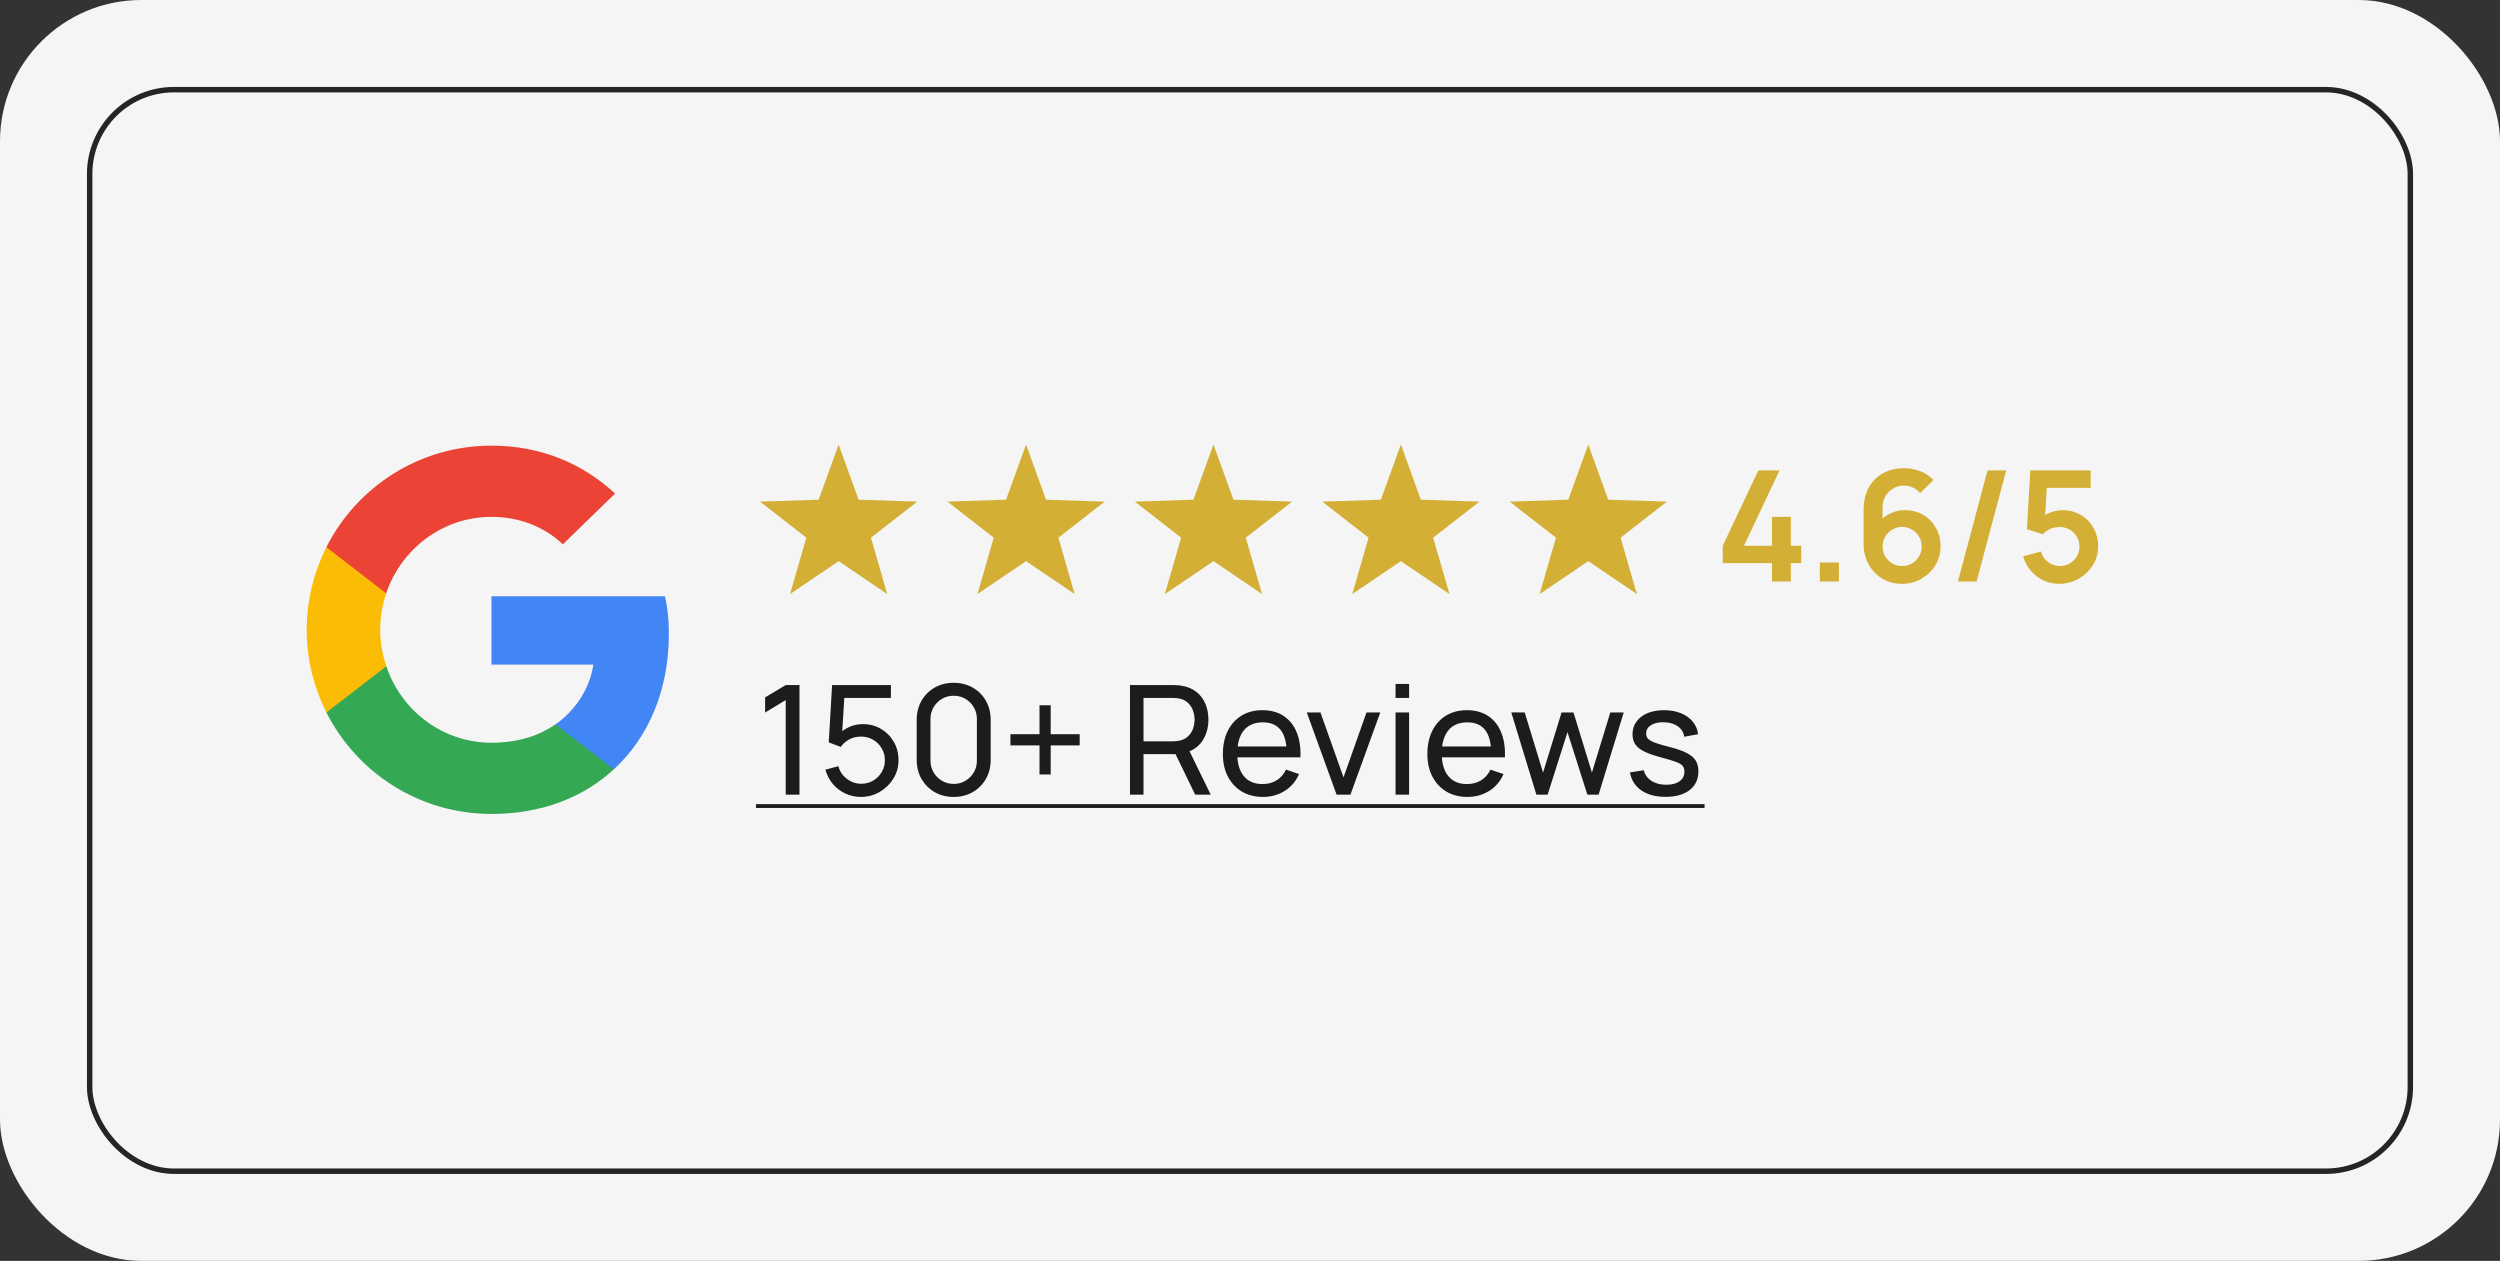 <svg width="230" height="116" viewBox="0 0 230 116" fill="none" xmlns="http://www.w3.org/2000/svg">
<rect x="0" y="0" width="230" height="116" fill="#333333" stroke="none"/>
<rect width="230" height="116" rx="13" fill="#F5F5F5"/>
<g clip-path="url(#clip0_692_289)">
<path d="M61.534 58.318C61.534 56.925 61.42 55.909 61.175 54.855H45.215V61.142H54.583C54.394 62.704 53.374 65.057 51.108 66.638L51.076 66.849L56.122 70.745L56.472 70.78C59.683 67.824 61.534 63.476 61.534 58.318Z" fill="#4285F4"/>
<path d="M45.215 74.883C49.804 74.883 53.657 73.377 56.472 70.779L51.108 66.638C49.672 67.636 47.746 68.332 45.215 68.332C40.72 68.332 36.904 65.377 35.544 61.292L35.345 61.309L30.098 65.356L30.029 65.546C32.825 71.081 38.566 74.883 45.215 74.883Z" fill="#34A853"/>
<path d="M35.545 61.292C35.186 60.238 34.978 59.109 34.978 57.942C34.978 56.775 35.186 55.645 35.526 54.591L35.517 54.367L30.204 50.254L30.03 50.337C28.878 52.633 28.217 55.212 28.217 57.942C28.217 60.671 28.878 63.25 30.03 65.546L35.545 61.292Z" fill="#FBBC05"/>
<path d="M45.215 47.551C48.407 47.551 50.56 48.925 51.788 50.073L56.585 45.405C53.639 42.675 49.804 41 45.215 41C38.566 41 32.825 44.802 30.029 50.337L35.526 54.591C36.904 50.506 40.72 47.551 45.215 47.551Z" fill="#EB4335"/>
</g>
<path d="M77.155 40.893L78.993 45.971L84.389 46.149L80.129 49.466L81.626 54.654L77.155 51.626L72.684 54.654L74.182 49.466L69.921 46.149L75.318 45.971L77.155 40.893Z" fill="#D4AF36"/>
<path d="M94.397 40.893L96.235 45.971L101.632 46.149L97.371 49.466L98.868 54.654L94.397 51.626L89.927 54.654L91.424 49.466L87.163 46.149L92.56 45.971L94.397 40.893Z" fill="#D4AF36"/>
<path d="M111.638 40.893L113.475 45.971L118.872 46.149L114.611 49.466L116.109 54.654L111.638 51.626L107.167 54.654L108.664 49.466L104.404 46.149L109.8 45.971L111.638 40.893Z" fill="#D4AF36"/>
<path d="M128.88 40.893L130.717 45.971L136.114 46.149L131.853 49.466L133.351 54.654L128.88 51.626L124.409 54.654L125.907 49.466L121.646 46.149L127.042 45.971L128.88 40.893Z" fill="#D4AF36"/>
<path d="M146.12 40.893L147.958 45.971L153.354 46.149L149.093 49.466L150.591 54.654L146.12 51.626L141.649 54.654L143.147 49.466L138.886 46.149L144.283 45.971L146.12 40.893Z" fill="#D4AF36"/>
<path d="M163.023 53.5V51.81H158.493V50.213L161.766 43.277H163.718L160.445 50.213H163.023V47.551H164.755V50.213H165.713V51.81H164.755V53.5H163.023ZM167.422 53.5V51.746H169.176V53.5H167.422ZM174.986 53.713C174.319 53.713 173.718 53.557 173.183 53.244C172.653 52.927 172.232 52.489 171.919 51.931C171.607 51.373 171.451 50.731 171.451 50.007V46.898C171.451 46.121 171.604 45.447 171.912 44.874C172.224 44.302 172.66 43.859 173.218 43.547C173.782 43.234 174.435 43.078 175.178 43.078C175.694 43.078 176.184 43.166 176.647 43.341C177.111 43.511 177.523 43.786 177.883 44.164L176.647 45.364C176.468 45.151 176.247 44.983 175.987 44.86C175.732 44.737 175.462 44.675 175.178 44.675C174.78 44.675 174.432 44.77 174.134 44.959C173.836 45.144 173.604 45.388 173.438 45.691C173.278 45.994 173.197 46.318 173.197 46.663V48.36L172.885 48.019C173.178 47.678 173.531 47.413 173.943 47.224C174.354 47.03 174.785 46.933 175.235 46.933C175.878 46.933 176.446 47.08 176.938 47.373C177.431 47.662 177.819 48.059 178.103 48.566C178.387 49.068 178.529 49.64 178.529 50.284C178.529 50.923 178.365 51.503 178.039 52.023C177.717 52.539 177.289 52.951 176.754 53.259C176.219 53.562 175.63 53.713 174.986 53.713ZM174.986 52.073C175.317 52.073 175.62 51.995 175.895 51.839C176.169 51.678 176.387 51.462 176.548 51.193C176.714 50.918 176.796 50.615 176.796 50.284C176.796 49.953 176.716 49.65 176.555 49.375C176.394 49.101 176.176 48.883 175.902 48.722C175.632 48.556 175.332 48.474 175 48.474C174.669 48.474 174.366 48.556 174.092 48.722C173.817 48.883 173.599 49.101 173.438 49.375C173.278 49.65 173.197 49.953 173.197 50.284C173.197 50.606 173.275 50.904 173.431 51.178C173.592 51.448 173.808 51.666 174.077 51.832C174.352 51.993 174.655 52.073 174.986 52.073ZM182.854 43.277H184.572L181.845 53.5H180.127L182.854 43.277ZM189.443 53.713C188.923 53.713 188.438 53.606 187.988 53.394C187.538 53.176 187.15 52.878 186.824 52.499C186.502 52.12 186.27 51.68 186.128 51.178L187.775 50.738C187.841 51.013 187.962 51.249 188.137 51.448C188.317 51.647 188.525 51.801 188.762 51.91C189.003 52.019 189.252 52.073 189.507 52.073C189.839 52.073 190.142 51.993 190.416 51.832C190.691 51.671 190.908 51.455 191.069 51.186C191.23 50.911 191.311 50.608 191.311 50.277C191.311 49.946 191.228 49.645 191.062 49.375C190.901 49.101 190.683 48.885 190.409 48.729C190.134 48.568 189.834 48.488 189.507 48.488C189.115 48.488 188.788 48.559 188.528 48.701C188.272 48.843 188.076 48.994 187.938 49.155L186.476 48.687L186.788 43.277H192.34V44.881H187.704L188.343 44.278L188.116 48.041L187.804 47.657C188.069 47.416 188.376 47.236 188.726 47.118C189.077 46.999 189.415 46.94 189.742 46.94C190.381 46.94 190.946 47.087 191.438 47.38C191.935 47.669 192.323 48.064 192.603 48.566C192.887 49.068 193.029 49.638 193.029 50.277C193.029 50.916 192.863 51.496 192.532 52.016C192.2 52.532 191.763 52.944 191.218 53.252C190.679 53.559 190.087 53.713 189.443 53.713Z" fill="#D4AF36"/>
<path d="M72.286 73.107V64.406L70.389 65.554V64.161L72.286 63.027H73.553V73.107H72.286ZM79.198 73.317C78.68 73.317 78.197 73.209 77.749 72.995C77.306 72.78 76.926 72.486 76.608 72.113C76.296 71.735 76.072 71.301 75.936 70.811L77.133 70.489C77.217 70.82 77.367 71.107 77.581 71.35C77.796 71.588 78.046 71.774 78.33 71.91C78.62 72.04 78.921 72.106 79.233 72.106C79.644 72.106 80.013 72.008 80.339 71.812C80.671 71.611 80.932 71.347 81.123 71.021C81.315 70.689 81.41 70.328 81.41 69.936C81.41 69.53 81.31 69.163 81.109 68.837C80.913 68.505 80.65 68.244 80.318 68.053C79.987 67.861 79.625 67.766 79.233 67.766C78.79 67.766 78.41 67.859 78.092 68.046C77.78 68.228 77.532 68.452 77.35 68.718L76.244 68.298L76.552 63.027H81.963V64.21H77.154L77.707 63.692L77.448 67.913L77.175 67.556C77.455 67.257 77.789 67.026 78.176 66.863C78.568 66.699 78.967 66.618 79.373 66.618C79.999 66.618 80.559 66.765 81.053 67.059C81.548 67.348 81.94 67.745 82.229 68.249C82.519 68.748 82.663 69.31 82.663 69.936C82.663 70.556 82.505 71.123 82.187 71.637C81.87 72.145 81.448 72.554 80.92 72.862C80.398 73.165 79.824 73.317 79.198 73.317ZM87.739 73.317C87.086 73.317 86.503 73.17 85.989 72.876C85.481 72.577 85.077 72.173 84.778 71.665C84.484 71.151 84.337 70.568 84.337 69.915V66.219C84.337 65.565 84.484 64.982 84.778 64.469C85.077 63.955 85.481 63.552 85.989 63.258C86.503 62.964 87.086 62.817 87.739 62.817C88.393 62.817 88.976 62.964 89.489 63.258C90.003 63.552 90.406 63.955 90.7 64.469C90.994 64.982 91.141 65.565 91.141 66.219V69.915C91.141 70.568 90.994 71.151 90.7 71.665C90.406 72.173 90.003 72.577 89.489 72.876C88.976 73.17 88.393 73.317 87.739 73.317ZM87.739 72.12C88.136 72.12 88.495 72.024 88.817 71.833C89.139 71.641 89.396 71.385 89.587 71.063C89.779 70.736 89.874 70.377 89.874 69.985V66.142C89.874 65.745 89.779 65.386 89.587 65.064C89.396 64.742 89.139 64.485 88.817 64.294C88.495 64.102 88.136 64.007 87.739 64.007C87.347 64.007 86.988 64.102 86.661 64.294C86.339 64.485 86.083 64.742 85.891 65.064C85.7 65.386 85.604 65.745 85.604 66.142V69.985C85.604 70.377 85.7 70.736 85.891 71.063C86.083 71.385 86.339 71.641 86.661 71.833C86.988 72.024 87.347 72.12 87.739 72.12ZM95.635 71.252V68.578H92.961V67.549H95.635V64.882H96.664V67.549H99.331V68.578H96.664V71.252H95.635ZM103.957 73.107V63.027H107.94C108.038 63.027 108.154 63.031 108.29 63.041C108.425 63.045 108.556 63.059 108.682 63.083C109.228 63.167 109.685 63.353 110.054 63.643C110.427 63.932 110.707 64.298 110.894 64.742C111.08 65.18 111.174 65.668 111.174 66.205C111.174 66.984 110.971 67.661 110.565 68.235C110.159 68.804 109.564 69.161 108.78 69.306L108.304 69.383H105.203V73.107H103.957ZM109.956 73.107L107.968 69.005L109.2 68.627L111.384 73.107H109.956ZM105.203 68.2H107.898C107.986 68.2 108.087 68.195 108.199 68.186C108.315 68.176 108.425 68.16 108.528 68.137C108.85 68.062 109.111 67.927 109.312 67.731C109.517 67.53 109.666 67.297 109.76 67.031C109.853 66.76 109.9 66.485 109.9 66.205C109.9 65.925 109.853 65.652 109.76 65.386C109.666 65.115 109.517 64.879 109.312 64.679C109.111 64.478 108.85 64.343 108.528 64.273C108.425 64.245 108.315 64.228 108.199 64.224C108.087 64.214 107.986 64.21 107.898 64.21H105.203V68.2ZM116.201 73.317C115.459 73.317 114.811 73.153 114.255 72.827C113.705 72.495 113.275 72.036 112.967 71.448C112.659 70.855 112.505 70.164 112.505 69.376C112.505 68.55 112.657 67.836 112.96 67.234C113.264 66.627 113.686 66.16 114.227 65.834C114.773 65.502 115.413 65.337 116.145 65.337C116.906 65.337 117.552 65.512 118.084 65.862C118.621 66.212 119.022 66.711 119.288 67.36C119.559 68.008 119.676 68.781 119.638 69.677H118.378V69.229C118.364 68.3 118.175 67.607 117.811 67.15C117.447 66.688 116.906 66.457 116.187 66.457C115.417 66.457 114.832 66.704 114.43 67.199C114.029 67.693 113.828 68.403 113.828 69.327C113.828 70.218 114.029 70.909 114.43 71.399C114.832 71.889 115.403 72.134 116.145 72.134C116.645 72.134 117.079 72.019 117.447 71.791C117.816 71.562 118.105 71.233 118.315 70.804L119.512 71.217C119.218 71.884 118.775 72.402 118.182 72.771C117.594 73.135 116.934 73.317 116.201 73.317ZM113.408 69.677V68.676H118.994V69.677H113.408ZM122.967 73.107L120.223 65.547H121.483L123.604 71.518L125.718 65.547H126.985L124.241 73.107H122.967ZM128.391 64.21V62.922H129.637V64.21H128.391ZM128.391 73.107V65.547H129.637V73.107H128.391ZM135.014 73.317C134.272 73.317 133.623 73.153 133.068 72.827C132.517 72.495 132.088 72.036 131.78 71.448C131.472 70.855 131.318 70.164 131.318 69.376C131.318 68.55 131.469 67.836 131.773 67.234C132.076 66.627 132.498 66.16 133.04 65.834C133.586 65.502 134.225 65.337 134.958 65.337C135.718 65.337 136.365 65.512 136.897 65.862C137.433 66.212 137.835 66.711 138.101 67.36C138.371 68.008 138.488 68.781 138.451 69.677H137.191V69.229C137.177 68.3 136.988 67.607 136.624 67.15C136.26 66.688 135.718 66.457 135 66.457C134.23 66.457 133.644 66.704 133.243 67.199C132.841 67.693 132.641 68.403 132.641 69.327C132.641 70.218 132.841 70.909 133.243 71.399C133.644 71.889 134.216 72.134 134.958 72.134C135.457 72.134 135.891 72.019 136.26 71.791C136.628 71.562 136.918 71.233 137.128 70.804L138.325 71.217C138.031 71.884 137.587 72.402 136.995 72.771C136.407 73.135 135.746 73.317 135.014 73.317ZM132.221 69.677V68.676H137.807V69.677H132.221ZM141.346 73.107L139.036 65.54L140.275 65.547L141.962 71.077L143.663 65.547H144.762L146.456 71.077L148.15 65.547H149.382L147.072 73.107H146.036L144.209 67.36L142.382 73.107H141.346ZM153.229 73.31C152.328 73.31 151.588 73.114 151.01 72.722C150.436 72.325 150.083 71.772 149.953 71.063L151.227 70.86C151.329 71.27 151.565 71.597 151.934 71.84C152.302 72.078 152.76 72.197 153.306 72.197C153.824 72.197 154.23 72.089 154.524 71.875C154.818 71.66 154.965 71.368 154.965 71C154.965 70.785 154.916 70.612 154.818 70.482C154.72 70.346 154.517 70.22 154.209 70.104C153.905 69.987 153.446 69.847 152.83 69.684C152.162 69.506 151.637 69.322 151.255 69.131C150.872 68.939 150.599 68.718 150.436 68.466C150.272 68.214 150.191 67.908 150.191 67.549C150.191 67.105 150.312 66.718 150.555 66.387C150.797 66.051 151.136 65.792 151.57 65.61C152.008 65.428 152.517 65.337 153.096 65.337C153.67 65.337 154.183 65.428 154.636 65.61C155.088 65.792 155.452 66.051 155.728 66.387C156.008 66.718 156.173 67.105 156.225 67.549L154.951 67.78C154.89 67.374 154.694 67.054 154.363 66.821C154.036 66.587 153.614 66.464 153.096 66.45C152.606 66.431 152.207 66.517 151.899 66.709C151.595 66.9 151.444 67.159 151.444 67.486C151.444 67.668 151.5 67.824 151.612 67.955C151.728 68.085 151.941 68.209 152.249 68.326C152.561 68.442 153.014 68.575 153.607 68.725C154.274 68.893 154.799 69.077 155.182 69.278C155.569 69.474 155.844 69.707 156.008 69.978C156.171 70.244 156.253 70.573 156.253 70.965C156.253 71.693 155.984 72.267 155.448 72.687C154.911 73.102 154.171 73.31 153.229 73.31Z" fill="#1C1C1C"/>
<path d="M69.549 73.982H156.82V74.332H69.549V73.982Z" fill="#1C1C1C"/>
<rect x="8.25" y="8.25" width="213.5" height="99.5" rx="7.75" stroke="#252525" stroke-width="0.5"/>
<defs>
<clipPath id="clip0_692_289">
<rect width="33.333" height="34" fill="white" transform="translate(28.217 41)"/>
</clipPath>
</defs>
</svg>
